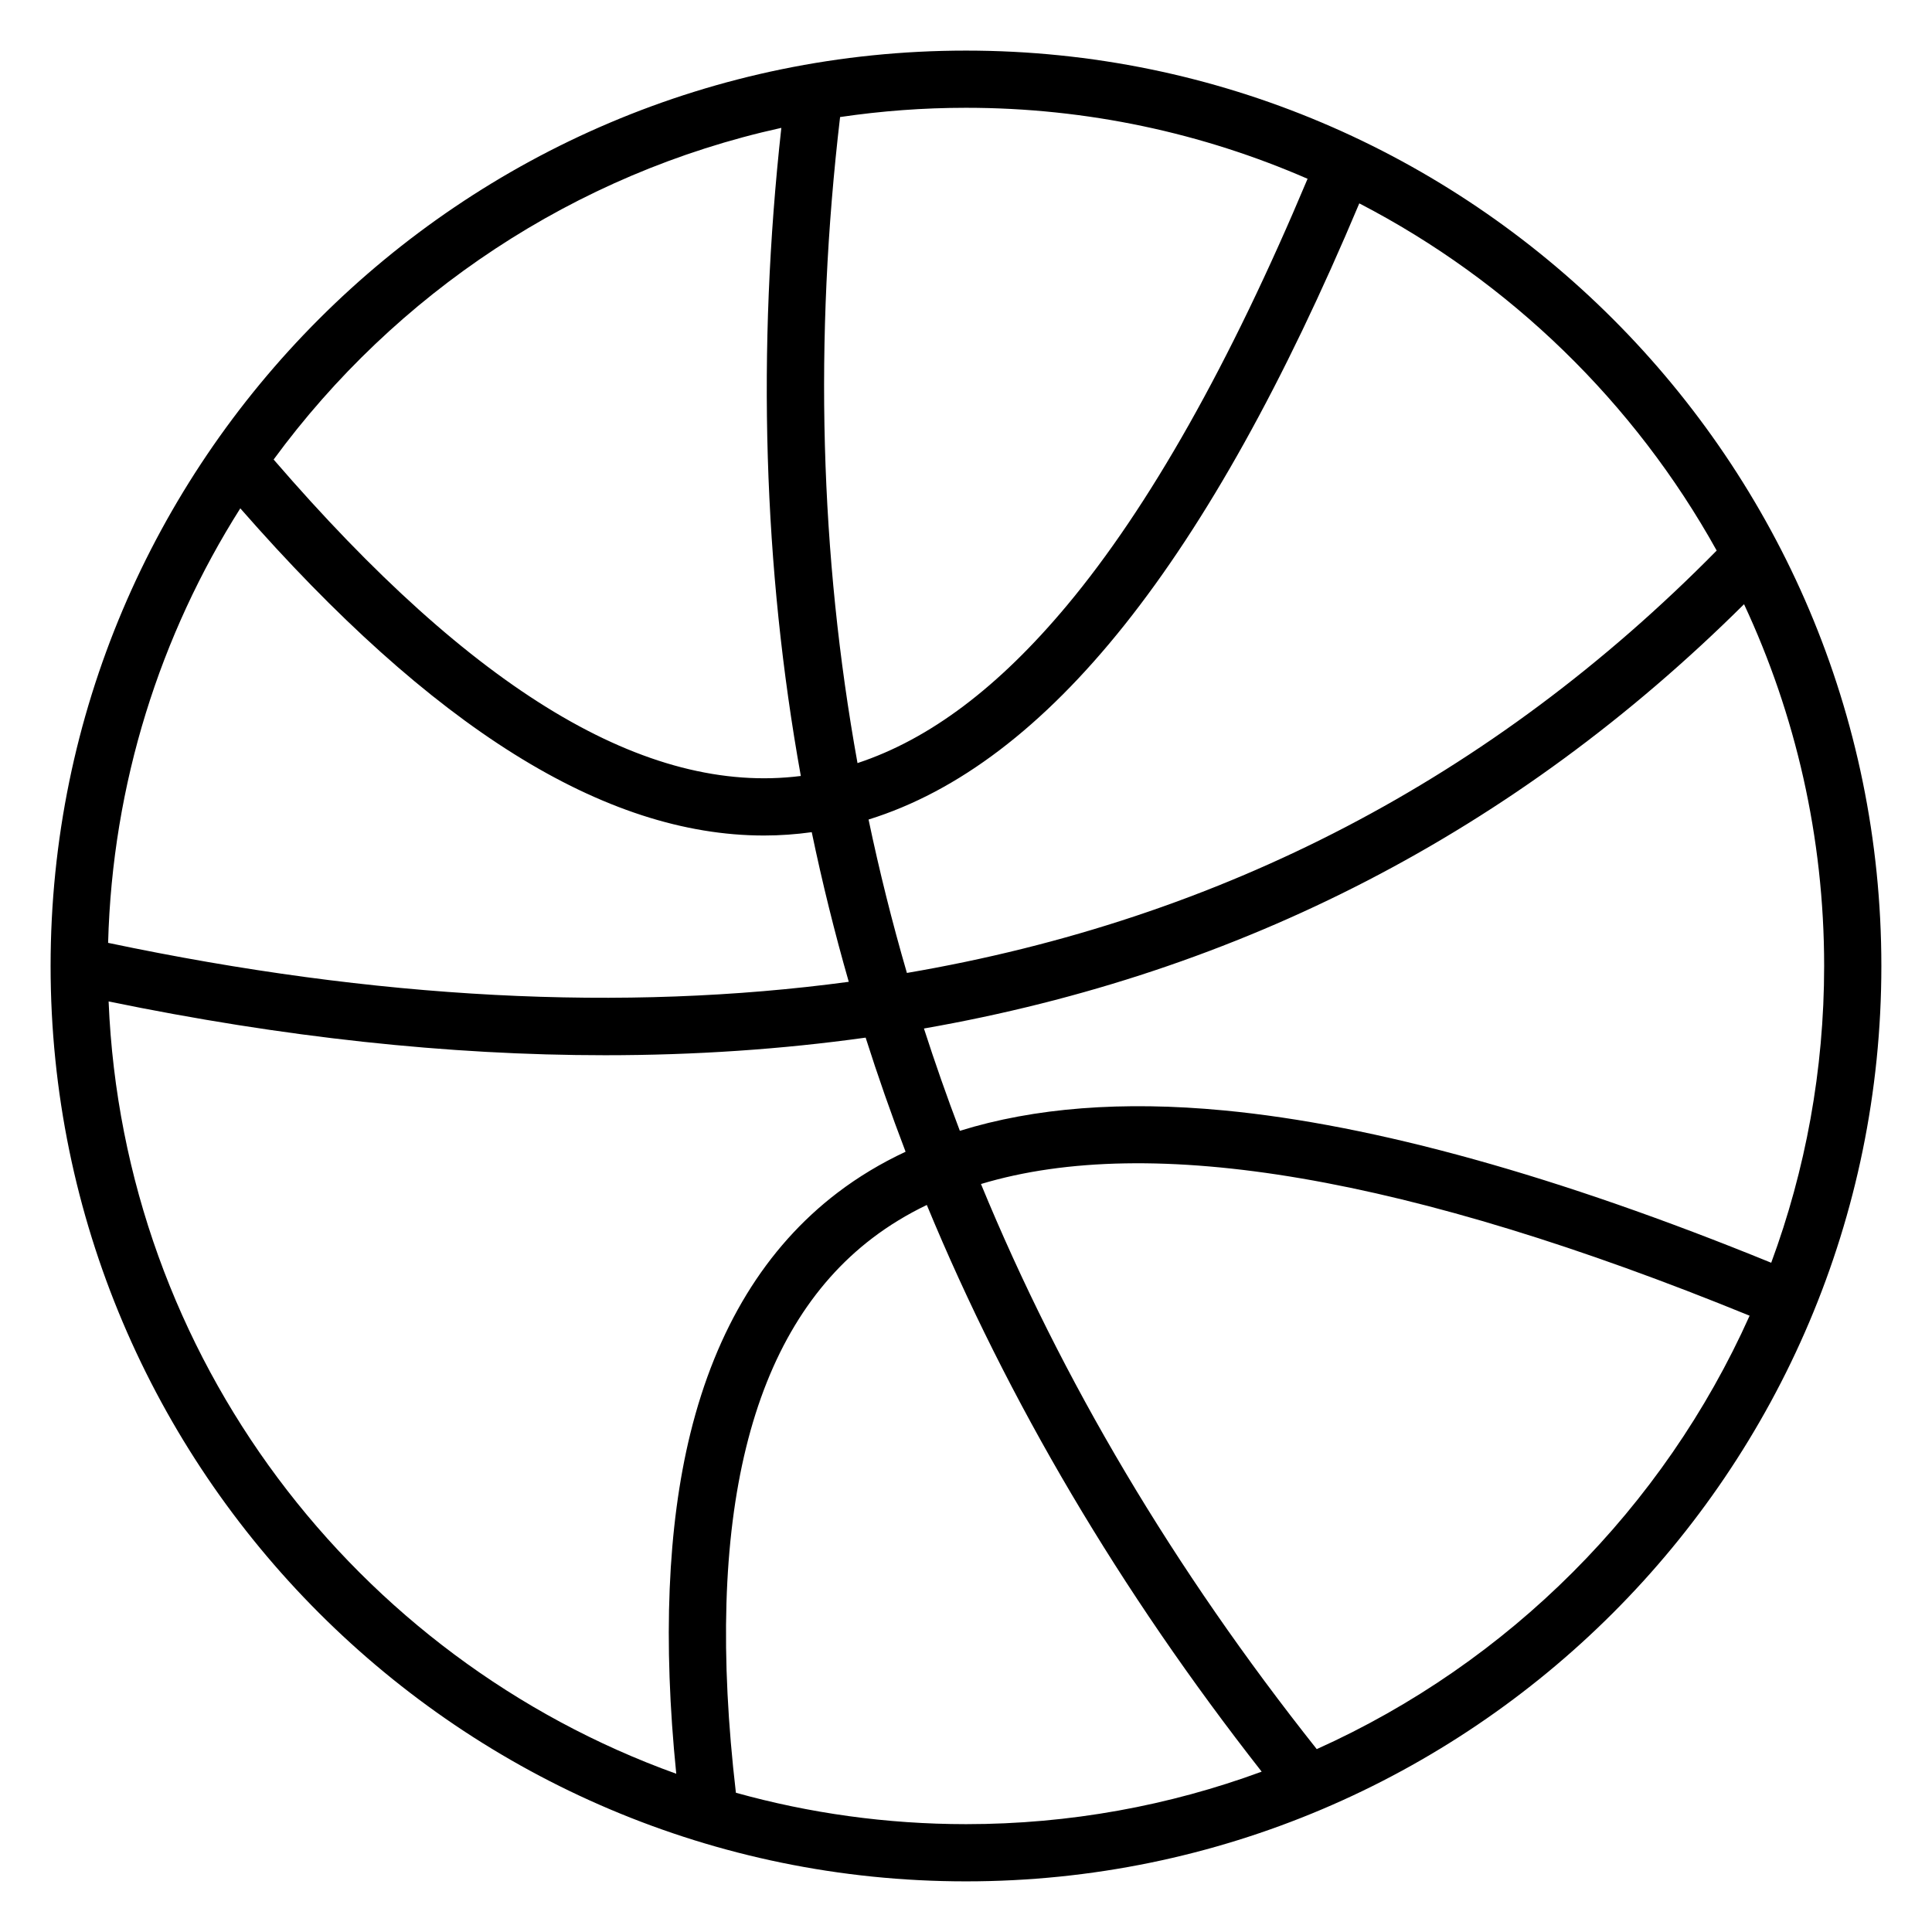 <?xml version="1.0" encoding="UTF-8"?>
<!-- Uploaded to: ICON Repo, www.iconrepo.com, Generator: ICON Repo Mixer Tools -->
<svg fill="#000000" width="800px" height="800px" version="1.1" viewBox="144 144 512 512" xmlns="http://www.w3.org/2000/svg">
 <path d="m400 157.41c-133.76 0-242.59 108.82-242.59 242.59s108.82 242.58 242.59 242.58 242.58-108.82 242.58-242.58-108.82-242.59-242.58-242.59zm206.19 146.71c13.609 29.152 21.227 61.637 21.227 95.871 0 27.629-4.961 54.129-14.027 78.652-56.359-22.996-105.13-36.578-145.06-40.371-26.848-2.551-50.238-0.73-69.957 5.41-3.418-8.98-6.586-18.023-9.52-27.117 84.043-14.707 156.72-52.242 217.34-112.45zm-7.25-14.219c-59.402 60.32-131.16 97.691-214.6 111.94-3.914-13.43-7.293-26.98-10.164-40.656 47.469-14.773 90.168-68.43 130.05-163.29 39.895 20.66 72.926 52.793 94.707 92zm-230.01 114.29c-59.742 8.047-125.25 4.625-196.28-10.324 1.125-42.242 13.824-81.637 35.031-115.15 50.895 58.16 96.516 86.703 138.79 86.703 4.25 0 8.465-0.305 12.648-0.883 2.789 13.363 6.059 26.582 9.812 39.656zm121.59-212.81c-20.547 48.957-41.973 86.969-63.754 113.05-18.121 21.699-36.395 35.473-55.52 41.797-9.973-55.188-11.535-112.32-4.617-171.21 10.895-1.605 22.031-2.453 33.363-2.453 32.16 0 62.77 6.723 90.527 18.816zm-139.46-13.5c-6.512 59.004-4.777 116.52 5.164 171.76-40.852 5.16-86.617-22.316-139.71-83.863 32.172-43.867 79.672-75.812 134.55-87.895zm-178.28 231.51c46.129 9.508 89.992 14.254 131.56 14.254 23.785 0 46.809-1.559 69.062-4.664 3.223 10.133 6.754 20.215 10.586 30.238-6.508 3.043-12.523 6.66-18.023 10.848-19.047 14.512-32.172 35.984-39.02 63.828-6.055 24.645-7.293 54.941-3.731 90.168-84.922-30.551-146.57-110.28-150.43-204.67zm166.24 209.71c-8.492-72.77 3.652-122.21 36.145-146.97 4.418-3.371 9.238-6.297 14.449-8.805 21.484 51.98 51.195 102.28 88.742 150.18-24.434 8.996-50.832 13.914-78.352 13.914-21.129-0.012-41.574-2.914-60.984-8.324zm153.93-11.566c-37.887-47.734-67.562-97.723-88.984-149.76 45.199-13.609 113.47-1.938 203.7 34.898-22.82 50.926-63.828 91.984-114.71 114.86z"/>
</svg>